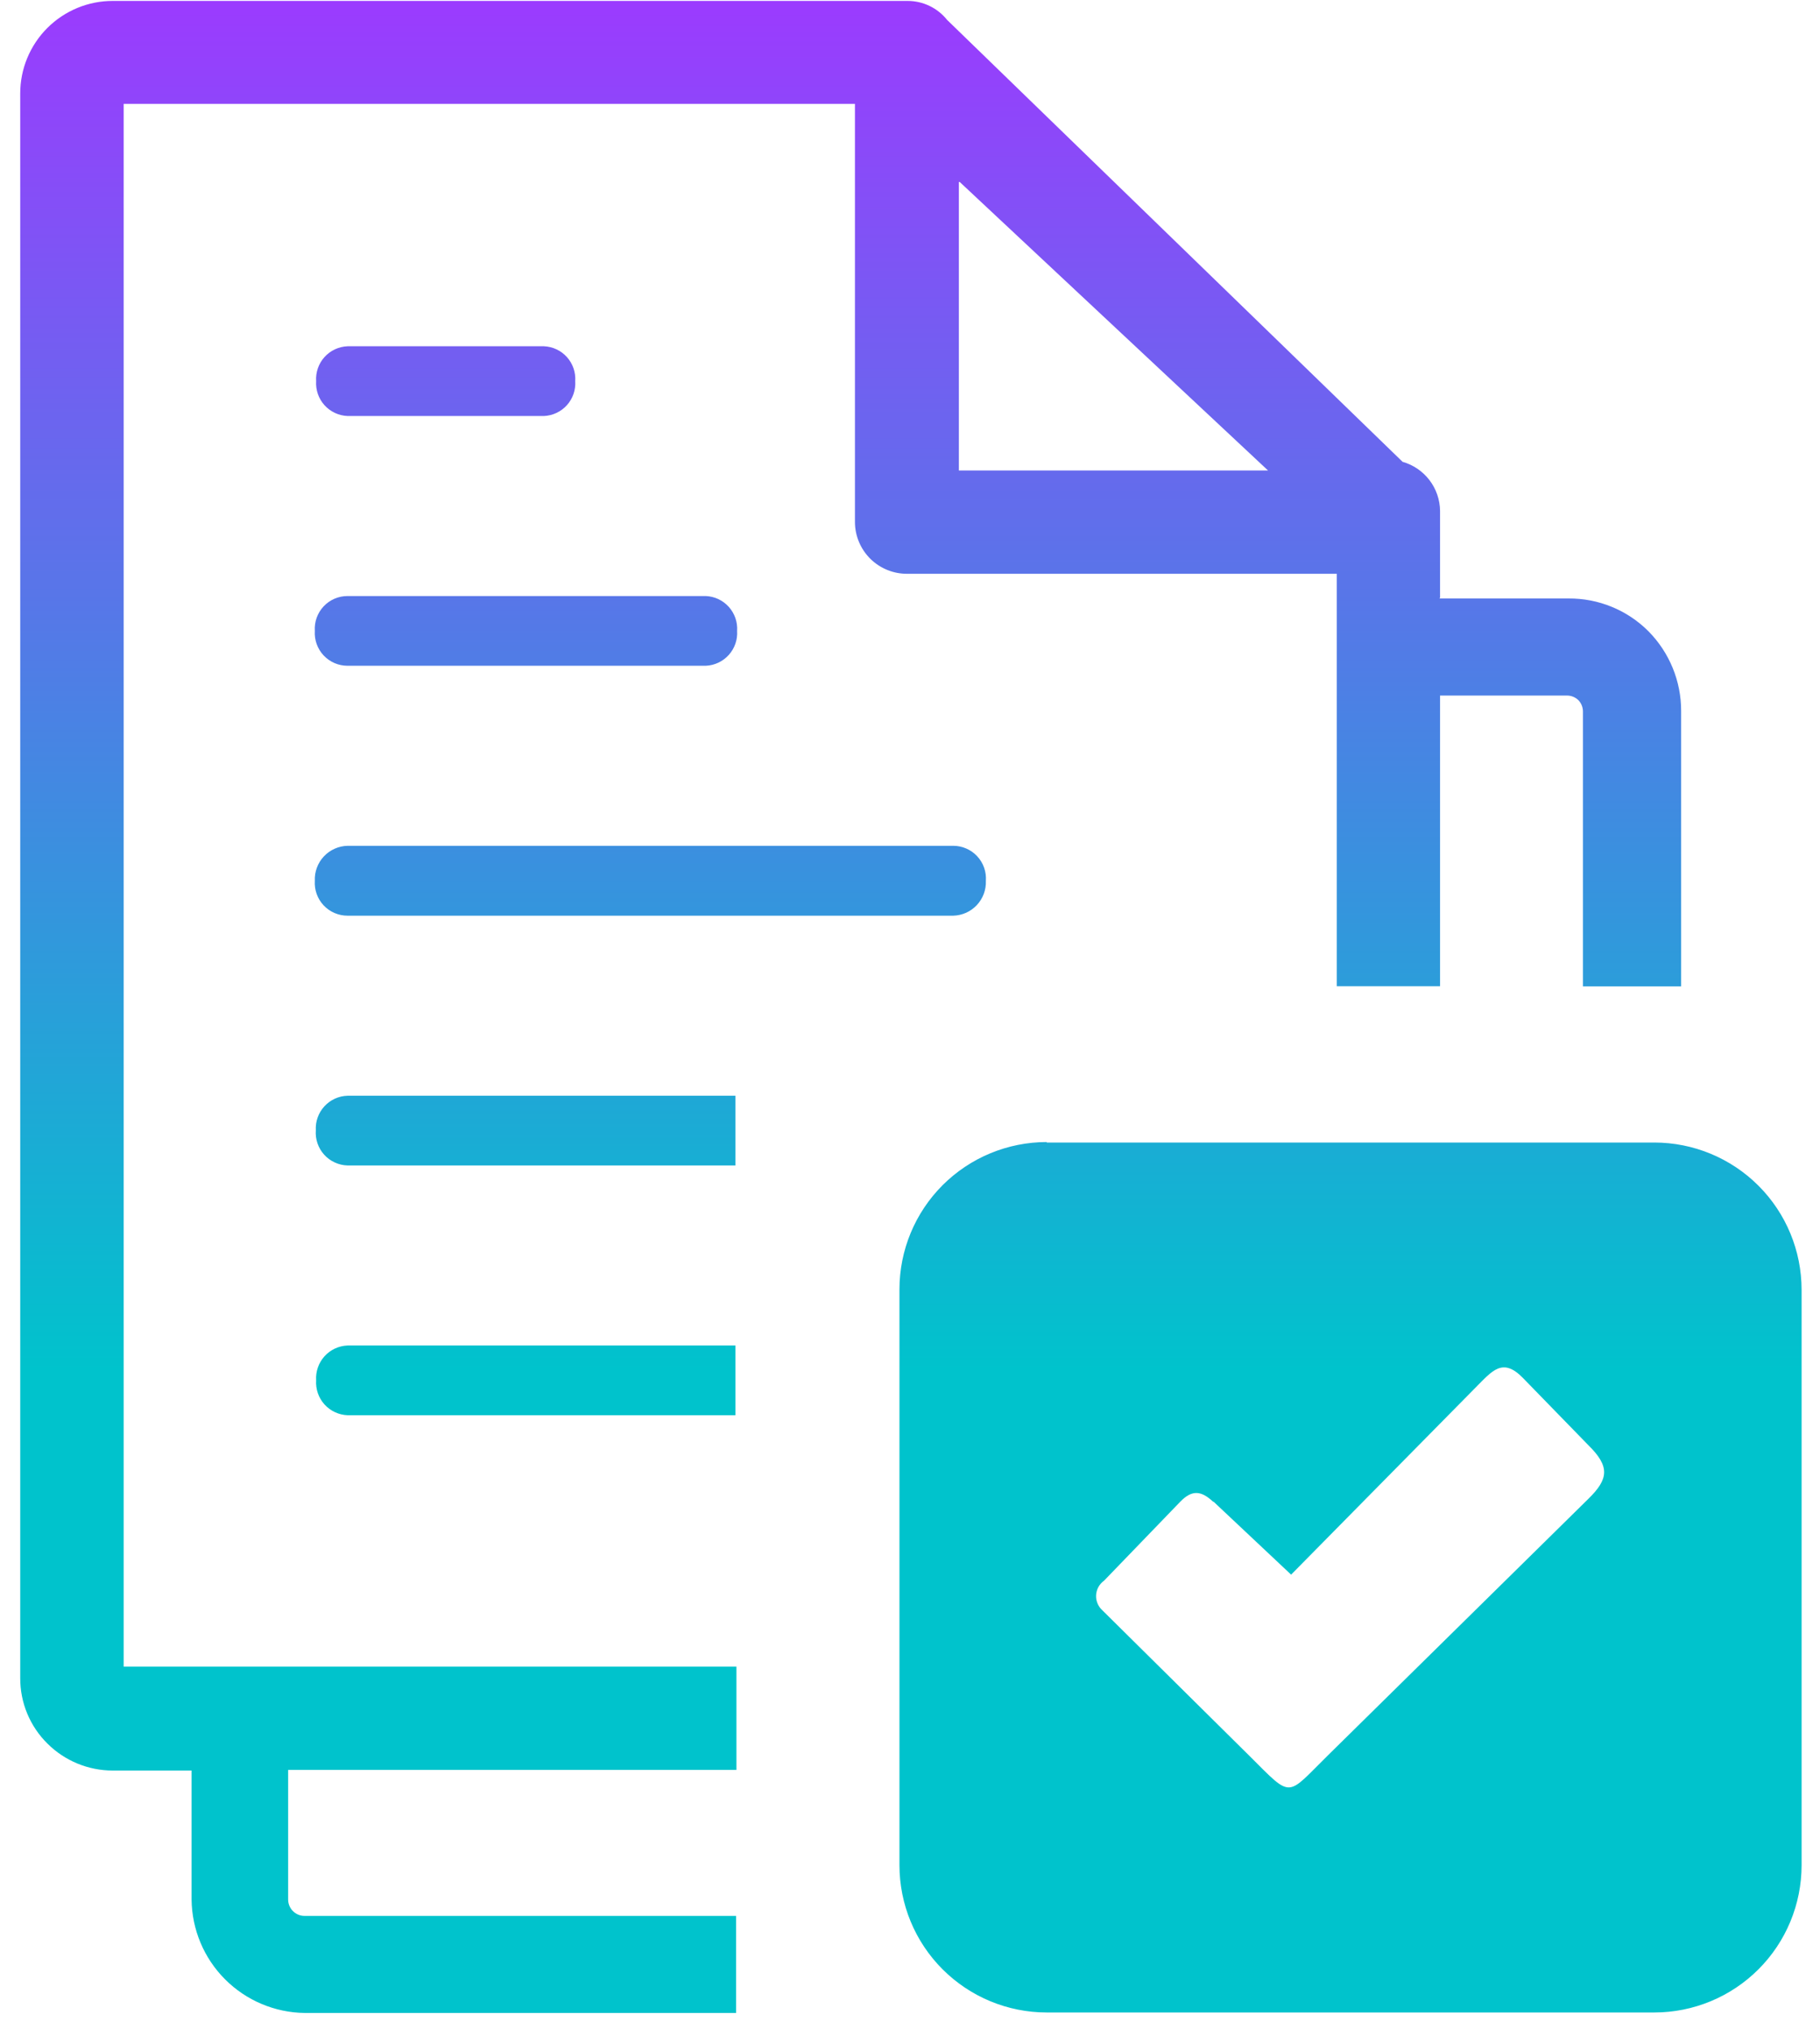 <svg width="87" height="97" viewBox="0 0 87 97" fill="none" xmlns="http://www.w3.org/2000/svg">
<path fill-rule="evenodd" clip-rule="evenodd" d="M50.037 54.614H79.079C80.947 54.614 82.737 55.356 84.058 56.677C85.379 57.997 86.12 59.788 86.12 61.656V89.156C86.12 91.024 85.379 92.815 84.058 94.135C82.737 95.456 80.947 96.198 79.079 96.198H50.037C48.17 96.198 46.379 95.456 45.058 94.135C43.738 92.815 42.996 91.024 42.996 89.156V61.632C42.996 59.765 43.738 57.974 45.058 56.653C46.379 55.333 48.17 54.591 50.037 54.591V54.614ZM68.814 28.608H74.979C75.688 28.602 76.39 28.738 77.046 29.007C77.701 29.275 78.297 29.672 78.797 30.173C79.803 31.189 80.366 32.561 80.362 33.991V47.15H75.668V34.014C75.669 33.81 75.591 33.614 75.449 33.467C75.3 33.323 75.1 33.244 74.893 33.248H68.838V47.143H63.901V27.427H43.379C43.051 27.431 42.725 27.37 42.421 27.247C42.116 27.124 41.839 26.942 41.605 26.712C41.372 26.481 41.186 26.206 41.06 25.903C40.933 25.6 40.868 25.275 40.868 24.947V4.965H5.911V79.666H35.203V84.603H13.774V90.799C13.774 91.007 13.857 91.206 14.003 91.352C14.15 91.499 14.349 91.582 14.557 91.582H35.188V96.221H14.572C13.14 96.205 11.771 95.628 10.759 94.614C9.747 93.601 9.173 92.231 9.158 90.799V84.634H5.395C4.222 84.635 3.097 84.171 2.266 83.343C1.852 82.934 1.524 82.446 1.301 81.909C1.078 81.372 0.965 80.795 0.967 80.214V4.464C0.967 3.883 1.081 3.308 1.304 2.771C1.527 2.234 1.853 1.746 2.264 1.336C2.676 0.925 3.164 0.6 3.701 0.378C4.238 0.156 4.814 0.043 5.395 0.044H43.379C43.743 0.043 44.102 0.124 44.43 0.281C44.758 0.438 45.046 0.667 45.273 0.951L67.046 22.075C67.558 22.221 68.009 22.528 68.332 22.951C68.655 23.374 68.833 23.89 68.838 24.422V28.561L68.814 28.608ZM16.614 52.377C16.405 52.383 16.2 52.43 16.009 52.517C15.819 52.604 15.649 52.728 15.507 52.882C15.366 53.036 15.256 53.216 15.186 53.413C15.115 53.61 15.085 53.819 15.097 54.028C15.081 54.239 15.108 54.451 15.176 54.651C15.245 54.852 15.353 55.036 15.495 55.194C15.637 55.351 15.809 55.478 16.002 55.566C16.194 55.655 16.402 55.704 16.614 55.71H35.157V52.377H16.614ZM16.614 64.316C16.405 64.324 16.2 64.373 16.011 64.462C15.821 64.551 15.651 64.676 15.511 64.832C15.371 64.987 15.264 65.169 15.195 65.367C15.127 65.564 15.098 65.773 15.112 65.982C15.098 66.191 15.127 66.4 15.195 66.598C15.264 66.796 15.371 66.977 15.511 67.133C15.651 67.288 15.821 67.414 16.011 67.502C16.2 67.591 16.405 67.641 16.614 67.649H35.157V64.316H16.614ZM16.614 28.491C16.4 28.49 16.188 28.534 15.991 28.619C15.794 28.704 15.617 28.828 15.47 28.985C15.324 29.141 15.21 29.326 15.138 29.527C15.066 29.729 15.036 29.943 15.05 30.157C15.036 30.371 15.066 30.586 15.138 30.787C15.21 30.989 15.324 31.174 15.47 31.33C15.617 31.486 15.794 31.611 15.991 31.696C16.188 31.781 16.4 31.824 16.614 31.824H33.74C33.949 31.815 34.153 31.764 34.342 31.675C34.53 31.586 34.699 31.46 34.838 31.305C34.978 31.15 35.084 30.968 35.153 30.771C35.221 30.574 35.249 30.365 35.235 30.157C35.249 29.949 35.221 29.741 35.153 29.543C35.084 29.346 34.978 29.165 34.838 29.009C34.699 28.854 34.53 28.728 34.342 28.639C34.153 28.55 33.949 28.5 33.74 28.491H16.614ZM16.614 16.552C16.405 16.56 16.2 16.61 16.011 16.698C15.821 16.787 15.651 16.912 15.511 17.068C15.371 17.223 15.264 17.405 15.195 17.603C15.127 17.8 15.098 18.009 15.112 18.218C15.098 18.427 15.127 18.636 15.195 18.834C15.264 19.032 15.371 19.213 15.511 19.369C15.651 19.524 15.821 19.65 16.011 19.738C16.2 19.827 16.405 19.877 16.614 19.885H26.003C26.211 19.876 26.416 19.825 26.604 19.736C26.793 19.647 26.962 19.521 27.101 19.366C27.24 19.211 27.347 19.029 27.415 18.832C27.483 18.635 27.511 18.426 27.497 18.218C27.511 18.01 27.483 17.802 27.415 17.604C27.347 17.407 27.24 17.226 27.101 17.07C26.962 16.915 26.793 16.789 26.604 16.7C26.416 16.611 26.211 16.561 26.003 16.552H16.614ZM16.614 40.43C16.401 40.435 16.191 40.482 15.996 40.57C15.801 40.657 15.626 40.782 15.48 40.938C15.334 41.094 15.221 41.278 15.147 41.478C15.073 41.678 15.04 41.891 15.05 42.104C15.036 42.318 15.066 42.532 15.138 42.734C15.21 42.936 15.324 43.121 15.47 43.277C15.617 43.433 15.794 43.558 15.991 43.642C16.188 43.727 16.4 43.771 16.614 43.771H45.562C45.775 43.766 45.984 43.718 46.179 43.632C46.373 43.545 46.548 43.42 46.694 43.265C46.839 43.11 46.952 42.927 47.027 42.728C47.101 42.529 47.135 42.317 47.127 42.104C47.142 41.89 47.113 41.674 47.041 41.472C46.969 41.269 46.856 41.083 46.709 40.926C46.562 40.769 46.385 40.644 46.187 40.559C45.99 40.473 45.777 40.429 45.562 40.43H16.614ZM45.875 8.697L60.615 22.49H45.836V8.697H45.875ZM58.017 71.787L61.718 75.269L70.551 66.311C71.334 65.528 71.826 64.871 72.797 65.865L75.926 69.08C76.959 70.097 76.904 70.692 75.926 71.647L63.51 83.875C61.46 85.886 61.812 86.011 59.739 83.945L52.697 76.975C52.596 76.884 52.516 76.771 52.464 76.645C52.412 76.52 52.388 76.384 52.396 76.248C52.403 76.112 52.441 75.979 52.507 75.86C52.573 75.74 52.665 75.638 52.776 75.558L56.422 71.78C56.977 71.209 57.415 71.248 57.986 71.78L58.017 71.787Z" fill="url(#paint0_linear_2134_9764)"/>
<defs>
<linearGradient id="paint0_linear_2134_9764" x1="43.544" y1="0.044" x2="43.544" y2="78.298" gradientUnits="userSpaceOnUse">
<stop stop-color="#9B3BFE"/>
<stop offset="0.837" stop-color="#00C3CC"/>
</linearGradient>
</defs>
</svg>
